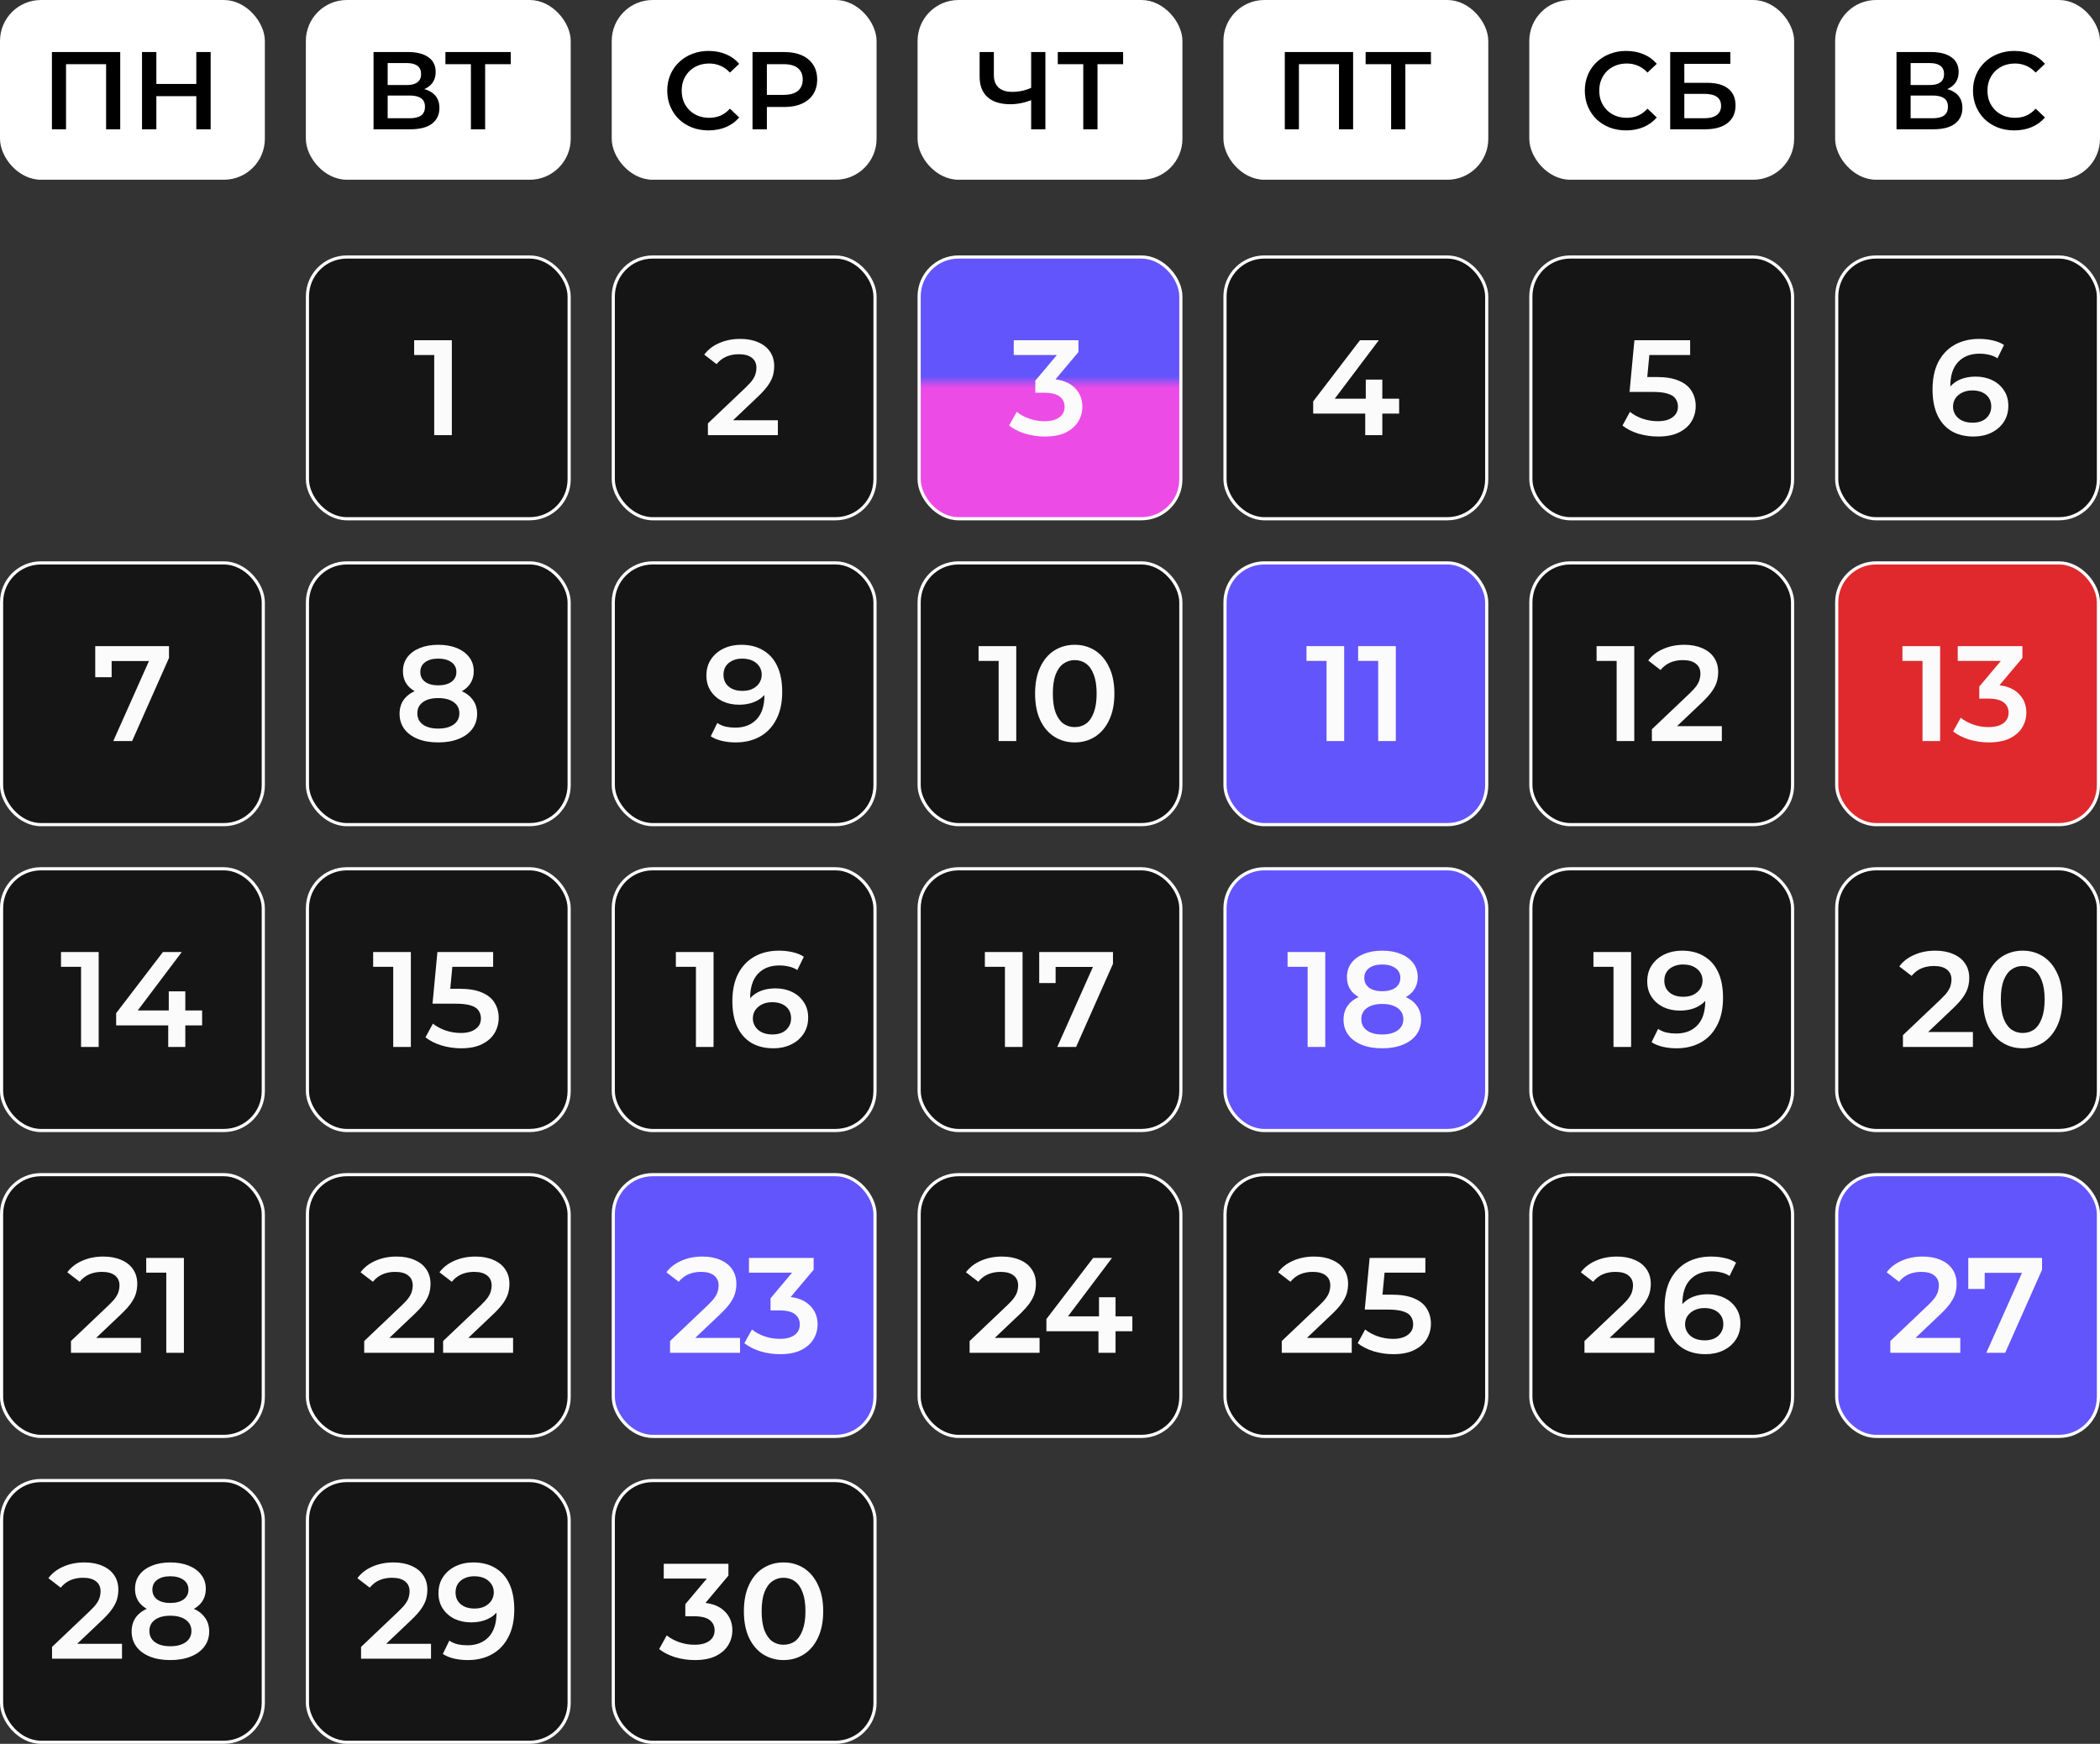 <?xml version="1.0" encoding="UTF-8"?> <svg xmlns="http://www.w3.org/2000/svg" width="666" height="553" viewBox="0 0 666 553" fill="none"><rect x="0" y="0" width="666" height="553" fill="#333333" stroke="none"/><rect x="0.5" y="0.5" width="83" height="56" rx="12.5" fill="white" stroke="white"></rect><path d="M16.465 41V16.5H38.13V41H33.65V19.23L34.7 20.35H19.895L20.945 19.23V41H16.465ZM62.258 16.5H66.808V41H62.258V16.5ZM49.588 41H45.038V16.5H49.588V41ZM62.608 30.5H49.203V26.615H62.608V30.5Z" fill="black"></path><rect x="97.5" y="0.5" width="83" height="56" rx="12.5" fill="white" stroke="white"></rect><path d="M118.465 41V16.5H129.42C132.173 16.5 134.32 17.048 135.86 18.145C137.4 19.218 138.17 20.77 138.17 22.8C138.17 24.807 137.435 26.358 135.965 27.455C134.495 28.528 132.558 29.065 130.155 29.065L130.785 27.805C133.515 27.805 135.627 28.353 137.12 29.45C138.613 30.547 139.36 32.133 139.36 34.21C139.36 36.333 138.578 38.002 137.015 39.215C135.452 40.405 133.142 41 130.085 41H118.465ZM122.945 37.5H129.945C131.532 37.5 132.733 37.208 133.55 36.625C134.367 36.018 134.775 35.097 134.775 33.86C134.775 32.623 134.367 31.725 133.55 31.165C132.733 30.582 131.532 30.29 129.945 30.29H122.945V37.5ZM122.945 26.965H129.035C130.505 26.965 131.625 26.673 132.395 26.09C133.165 25.483 133.55 24.62 133.55 23.5C133.55 22.333 133.165 21.458 132.395 20.875C131.625 20.292 130.505 20 129.035 20H122.945V26.965ZM149.346 41V19.23L150.431 20.35H141.261V16.5H161.981V20.35H152.811L153.861 19.23V41H149.346Z" fill="black"></path><rect x="194.5" y="0.5" width="83" height="56" rx="12.5" fill="white" stroke="white"></rect><path d="M224.7 41.35C222.833 41.35 221.095 41.047 219.485 40.44C217.898 39.81 216.51 38.935 215.32 37.815C214.153 36.672 213.243 35.33 212.59 33.79C211.937 32.25 211.61 30.57 211.61 28.75C211.61 26.93 211.937 25.25 212.59 23.71C213.243 22.17 214.165 20.84 215.355 19.72C216.545 18.577 217.933 17.702 219.52 17.095C221.107 16.465 222.845 16.15 224.735 16.15C226.742 16.15 228.573 16.5 230.23 17.2C231.887 17.877 233.287 18.892 234.43 20.245L231.49 23.01C230.603 22.053 229.612 21.342 228.515 20.875C227.418 20.385 226.228 20.14 224.945 20.14C223.662 20.14 222.483 20.35 221.41 20.77C220.36 21.19 219.438 21.785 218.645 22.555C217.875 23.325 217.268 24.235 216.825 25.285C216.405 26.335 216.195 27.49 216.195 28.75C216.195 30.01 216.405 31.165 216.825 32.215C217.268 33.265 217.875 34.175 218.645 34.945C219.438 35.715 220.36 36.31 221.41 36.73C222.483 37.15 223.662 37.36 224.945 37.36C226.228 37.36 227.418 37.127 228.515 36.66C229.612 36.17 230.603 35.435 231.49 34.455L234.43 37.255C233.287 38.585 231.887 39.6 230.23 40.3C228.573 41 226.73 41.35 224.7 41.35ZM238.655 41V16.5H248.735C250.905 16.5 252.76 16.85 254.3 17.55C255.863 18.25 257.065 19.253 257.905 20.56C258.745 21.867 259.165 23.418 259.165 25.215C259.165 27.012 258.745 28.563 257.905 29.87C257.065 31.177 255.863 32.18 254.3 32.88C252.76 33.58 250.905 33.93 248.735 33.93H241.175L243.205 31.795V41H238.655ZM243.205 32.285L241.175 30.08H248.525C250.531 30.08 252.036 29.66 253.04 28.82C254.066 27.957 254.58 26.755 254.58 25.215C254.58 23.652 254.066 22.45 253.04 21.61C252.036 20.77 250.531 20.35 248.525 20.35H241.175L243.205 18.11V32.285Z" fill="black"></path><rect x="291.5" y="0.5" width="83" height="56" rx="12.5" fill="white" stroke="white"></rect><path d="M327.725 31.48C326.442 32.017 325.193 32.413 323.98 32.67C322.767 32.927 321.588 33.055 320.445 33.055C317.318 33.055 314.903 32.308 313.2 30.815C311.52 29.298 310.68 27.128 310.68 24.305V16.5H315.195V23.815C315.195 25.542 315.697 26.86 316.7 27.77C317.703 28.68 319.138 29.135 321.005 29.135C322.125 29.135 323.245 29.007 324.365 28.75C325.508 28.493 326.605 28.097 327.655 27.56L327.725 31.48ZM327.025 41V16.5H331.54V41H327.025ZM343.552 41V19.23L344.637 20.35H335.467V16.5H356.187V20.35H347.017L348.067 19.23V41H343.552Z" fill="black"></path><rect x="388.5" y="0.5" width="83" height="56" rx="12.5" fill="white" stroke="white"></rect><path d="M407.465 41V16.5H429.13V41H424.65V19.23L425.7 20.35H410.895L411.945 19.23V41H407.465ZM441.183 41V19.23L442.268 20.35H433.098V16.5H453.818V20.35H444.648L445.698 19.23V41H441.183Z" fill="black"></path><rect x="485.5" y="0.5" width="83" height="56" rx="12.5" fill="white" stroke="white"></rect><path d="M515.7 41.35C513.833 41.35 512.095 41.047 510.485 40.44C508.898 39.81 507.51 38.935 506.32 37.815C505.153 36.672 504.243 35.33 503.59 33.79C502.937 32.25 502.61 30.57 502.61 28.75C502.61 26.93 502.937 25.25 503.59 23.71C504.243 22.17 505.165 20.84 506.355 19.72C507.545 18.577 508.933 17.702 510.52 17.095C512.107 16.465 513.845 16.15 515.735 16.15C517.742 16.15 519.573 16.5 521.23 17.2C522.887 17.877 524.287 18.892 525.43 20.245L522.49 23.01C521.603 22.053 520.612 21.342 519.515 20.875C518.418 20.385 517.228 20.14 515.945 20.14C514.662 20.14 513.483 20.35 512.41 20.77C511.36 21.19 510.438 21.785 509.645 22.555C508.875 23.325 508.268 24.235 507.825 25.285C507.405 26.335 507.195 27.49 507.195 28.75C507.195 30.01 507.405 31.165 507.825 32.215C508.268 33.265 508.875 34.175 509.645 34.945C510.438 35.715 511.36 36.31 512.41 36.73C513.483 37.15 514.662 37.36 515.945 37.36C517.228 37.36 518.418 37.127 519.515 36.66C520.612 36.17 521.603 35.435 522.49 34.455L525.43 37.255C524.287 38.585 522.887 39.6 521.23 40.3C519.573 41 517.73 41.35 515.7 41.35ZM529.69 41V16.5H548.765V20.245H534.17V26.265H541.415C544.355 26.265 546.583 26.883 548.1 28.12C549.64 29.333 550.41 31.107 550.41 33.44C550.41 35.843 549.558 37.71 547.855 39.04C546.175 40.347 543.795 41 540.715 41H529.69ZM534.17 37.5H540.47C542.22 37.5 543.55 37.162 544.46 36.485C545.37 35.808 545.825 34.828 545.825 33.545C545.825 31.025 544.04 29.765 540.47 29.765H534.17V37.5Z" fill="black"></path><rect x="582.5" y="0.5" width="83" height="56" rx="12.5" fill="white" stroke="white"></rect><path d="M601.465 41V16.5H612.42C615.173 16.5 617.32 17.048 618.86 18.145C620.4 19.218 621.17 20.77 621.17 22.8C621.17 24.807 620.435 26.358 618.965 27.455C617.495 28.528 615.558 29.065 613.155 29.065L613.785 27.805C616.515 27.805 618.627 28.353 620.12 29.45C621.613 30.547 622.36 32.133 622.36 34.21C622.36 36.333 621.578 38.002 620.015 39.215C618.452 40.405 616.142 41 613.085 41H601.465ZM605.945 37.5H612.945C614.532 37.5 615.733 37.208 616.55 36.625C617.367 36.018 617.775 35.097 617.775 33.86C617.775 32.623 617.367 31.725 616.55 31.165C615.733 30.582 614.532 30.29 612.945 30.29H605.945V37.5ZM605.945 26.965H612.035C613.505 26.965 614.625 26.673 615.395 26.09C616.165 25.483 616.55 24.62 616.55 23.5C616.55 22.333 616.165 21.458 615.395 20.875C614.625 20.292 613.505 20 612.035 20H605.945V26.965ZM638.813 41.35C636.947 41.35 635.208 41.047 633.598 40.44C632.012 39.81 630.623 38.935 629.433 37.815C628.267 36.672 627.357 35.33 626.703 33.79C626.05 32.25 625.723 30.57 625.723 28.75C625.723 26.93 626.05 25.25 626.703 23.71C627.357 22.17 628.278 20.84 629.468 19.72C630.658 18.577 632.047 17.702 633.633 17.095C635.22 16.465 636.958 16.15 638.848 16.15C640.855 16.15 642.687 16.5 644.343 17.2C646 17.877 647.4 18.892 648.543 20.245L645.603 23.01C644.717 22.053 643.725 21.342 642.628 20.875C641.532 20.385 640.342 20.14 639.058 20.14C637.775 20.14 636.597 20.35 635.523 20.77C634.473 21.19 633.552 21.785 632.758 22.555C631.988 23.325 631.382 24.235 630.938 25.285C630.518 26.335 630.308 27.49 630.308 28.75C630.308 30.01 630.518 31.165 630.938 32.215C631.382 33.265 631.988 34.175 632.758 34.945C633.552 35.715 634.473 36.31 635.523 36.73C636.597 37.15 637.775 37.36 639.058 37.36C640.342 37.36 641.532 37.127 642.628 36.66C643.725 36.17 644.717 35.435 645.603 34.455L648.543 37.255C647.4 38.585 646 39.6 644.343 40.3C642.687 41 640.843 41.35 638.813 41.35Z" fill="black"></path><rect x="194.5" y="81.5" width="83" height="83" rx="12.5" fill="#151515" stroke="white"></rect><path d="M224.505 138V134.259L236.459 122.907C237.462 121.961 238.208 121.13 238.695 120.413C239.182 119.696 239.498 119.037 239.641 118.435C239.813 117.804 239.899 117.217 239.899 116.672C239.899 115.296 239.426 114.235 238.48 113.49C237.534 112.716 236.144 112.329 234.309 112.329C232.847 112.329 231.514 112.587 230.31 113.103C229.135 113.619 228.117 114.407 227.257 115.468L223.344 112.458C224.519 110.881 226.096 109.663 228.074 108.803C230.081 107.914 232.317 107.47 234.782 107.47C236.961 107.47 238.853 107.828 240.458 108.545C242.092 109.233 243.339 110.222 244.199 111.512C245.088 112.802 245.532 114.336 245.532 116.113C245.532 117.088 245.403 118.062 245.145 119.037C244.887 119.983 244.4 120.986 243.683 122.047C242.966 123.108 241.92 124.297 240.544 125.616L230.267 135.377L229.106 133.27H246.693V138H224.505Z" fill="#FCFBFC"></path><rect x="97.5" y="81.5" width="83" height="83" rx="12.5" fill="#151515" stroke="white"></rect><path d="M137.708 138V110.05L140.159 112.587H131.344V107.9H143.298V138H137.708Z" fill="#FCFBFC"></path><rect x="291.5" y="81.5" width="83" height="83" rx="12.5" fill="url(#paint0_linear_99_111)" stroke="white"></rect><path d="M331.352 138.43C329.231 138.43 327.152 138.129 325.117 137.527C323.11 136.896 321.419 136.036 320.043 134.947L322.451 130.604C323.54 131.493 324.859 132.209 326.407 132.754C327.955 133.299 329.575 133.571 331.266 133.571C333.273 133.571 334.835 133.17 335.953 132.367C337.071 131.536 337.63 130.418 337.63 129.013C337.63 127.637 337.114 126.548 336.082 125.745C335.05 124.942 333.387 124.541 331.094 124.541H328.342V120.714L336.942 110.48L337.673 112.587H321.505V107.9H342.016V111.641L333.416 121.875L330.492 120.155H332.169C335.867 120.155 338.633 120.986 340.468 122.649C342.331 124.283 343.263 126.39 343.263 128.97C343.263 130.661 342.833 132.224 341.973 133.657C341.113 135.09 339.794 136.251 338.017 137.14C336.268 138 334.047 138.43 331.352 138.43Z" fill="#FCFBFC"></path><rect x="388.5" y="81.5" width="83" height="83" rx="12.5" fill="#151515" stroke="white"></rect><path d="M416.462 131.163V127.293L431.297 107.9H437.274L422.654 127.293L419.859 126.433H443.724V131.163H416.462ZM432.974 138V131.163L433.146 126.433V120.37H438.392V138H432.974Z" fill="#FCFBFC"></path><rect x="485.5" y="81.5" width="83" height="83" rx="12.5" fill="#151515" stroke="white"></rect><path d="M525.868 138.43C523.747 138.43 521.668 138.129 519.633 137.527C517.626 136.896 515.935 136.036 514.559 134.947L516.924 130.604C518.013 131.493 519.332 132.209 520.88 132.754C522.457 133.299 524.091 133.571 525.782 133.571C527.76 133.571 529.308 133.155 530.426 132.324C531.573 131.493 532.146 130.375 532.146 128.97C532.146 128.024 531.902 127.193 531.415 126.476C530.956 125.759 530.125 125.215 528.921 124.842C527.746 124.469 526.126 124.283 524.062 124.283H516.795L518.343 107.9H536.016V112.587H520.407L523.331 109.921L522.17 122.176L519.246 119.553H525.309C528.29 119.553 530.684 119.954 532.49 120.757C534.325 121.531 535.658 122.62 536.489 124.025C537.349 125.401 537.779 126.978 537.779 128.755C537.779 130.504 537.349 132.109 536.489 133.571C535.629 135.033 534.31 136.208 532.533 137.097C530.784 137.986 528.563 138.43 525.868 138.43Z" fill="#FCFBFC"></path><rect x="582.5" y="81.5" width="83" height="83" rx="12.5" fill="#151515" stroke="white"></rect><path d="M625.921 138.43C623.198 138.43 620.861 137.857 618.912 136.71C616.963 135.535 615.472 133.843 614.44 131.636C613.408 129.429 612.892 126.705 612.892 123.466C612.892 120.026 613.508 117.116 614.741 114.737C616.002 112.358 617.737 110.552 619.944 109.319C622.18 108.086 624.746 107.47 627.641 107.47C629.16 107.47 630.608 107.628 631.984 107.943C633.389 108.258 634.578 108.746 635.553 109.405L633.489 113.619C632.658 113.074 631.755 112.702 630.78 112.501C629.834 112.272 628.831 112.157 627.77 112.157C624.932 112.157 622.682 113.031 621.019 114.78C619.356 116.529 618.525 119.109 618.525 122.52C618.525 123.065 618.539 123.71 618.568 124.455C618.597 125.172 618.697 125.903 618.869 126.648L617.149 124.756C617.665 123.581 618.367 122.606 619.256 121.832C620.173 121.029 621.248 120.427 622.481 120.026C623.742 119.625 625.104 119.424 626.566 119.424C628.544 119.424 630.307 119.811 631.855 120.585C633.403 121.33 634.636 122.405 635.553 123.81C636.47 125.186 636.929 126.806 636.929 128.669C636.929 130.647 636.442 132.367 635.467 133.829C634.492 135.291 633.174 136.423 631.511 137.226C629.848 138.029 627.985 138.43 625.921 138.43ZM625.62 134.044C626.767 134.044 627.784 133.843 628.673 133.442C629.562 133.012 630.25 132.41 630.737 131.636C631.253 130.862 631.511 129.959 631.511 128.927C631.511 127.35 630.966 126.103 629.877 125.186C628.788 124.269 627.326 123.81 625.491 123.81C624.287 123.81 623.226 124.039 622.309 124.498C621.42 124.928 620.704 125.53 620.159 126.304C619.643 127.078 619.385 127.967 619.385 128.97C619.385 129.887 619.629 130.733 620.116 131.507C620.603 132.281 621.306 132.897 622.223 133.356C623.169 133.815 624.301 134.044 625.62 134.044Z" fill="#FCFBFC"></path><rect x="0.5" y="178.5" width="83" height="83" rx="12.5" fill="#151515" stroke="white"></rect><path d="M35.923 235L48.35 207.136L49.812 209.63H32.741L35.407 206.921V214.747H30.204V204.9H53.596V208.641L41.9 235H35.923Z" fill="#FCFBFC"></path><rect x="97.5" y="178.5" width="83" height="83" rx="12.5" fill="#151515" stroke="white"></rect><path d="M138.975 235.43C136.481 235.43 134.317 235.057 132.482 234.312C130.647 233.567 129.228 232.52 128.225 231.173C127.222 229.797 126.72 228.192 126.72 226.357C126.72 224.522 127.207 222.974 128.182 221.713C129.157 220.452 130.561 219.491 132.396 218.832C134.231 218.173 136.424 217.843 138.975 217.843C141.526 217.843 143.719 218.173 145.554 218.832C147.417 219.491 148.836 220.466 149.811 221.756C150.814 223.017 151.316 224.551 151.316 226.357C151.316 228.192 150.8 229.797 149.768 231.173C148.765 232.52 147.331 233.567 145.468 234.312C143.633 235.057 141.469 235.43 138.975 235.43ZM138.975 231.044C141.039 231.044 142.673 230.614 143.877 229.754C145.081 228.894 145.683 227.704 145.683 226.185C145.683 224.694 145.081 223.519 143.877 222.659C142.673 221.799 141.039 221.369 138.975 221.369C136.911 221.369 135.291 221.799 134.116 222.659C132.941 223.519 132.353 224.694 132.353 226.185C132.353 227.704 132.941 228.894 134.116 229.754C135.291 230.614 136.911 231.044 138.975 231.044ZM138.975 220.767C136.653 220.767 134.661 220.466 132.998 219.864C131.335 219.233 130.045 218.33 129.128 217.155C128.239 215.951 127.795 214.518 127.795 212.855C127.795 211.135 128.254 209.659 129.171 208.426C130.117 207.165 131.436 206.19 133.127 205.502C134.818 204.814 136.768 204.47 138.975 204.47C141.211 204.47 143.175 204.814 144.866 205.502C146.557 206.19 147.876 207.165 148.822 208.426C149.768 209.659 150.241 211.135 150.241 212.855C150.241 214.518 149.782 215.951 148.865 217.155C147.976 218.33 146.686 219.233 144.995 219.864C143.304 220.466 141.297 220.767 138.975 220.767ZM138.975 217.327C140.752 217.327 142.157 216.954 143.189 216.209C144.221 215.435 144.737 214.403 144.737 213.113C144.737 211.766 144.207 210.719 143.146 209.974C142.085 209.229 140.695 208.856 138.975 208.856C137.255 208.856 135.879 209.229 134.847 209.974C133.815 210.719 133.299 211.766 133.299 213.113C133.299 214.403 133.801 215.435 134.804 216.209C135.836 216.954 137.226 217.327 138.975 217.327Z" fill="#FCFBFC"></path><rect x="194.5" y="178.5" width="83" height="83" rx="12.5" fill="#151515" stroke="white"></rect><path d="M235.04 204.47C237.792 204.47 240.128 205.058 242.049 206.233C243.998 207.38 245.489 209.057 246.521 211.264C247.553 213.471 248.069 216.195 248.069 219.434C248.069 222.874 247.438 225.784 246.177 228.163C244.944 230.542 243.224 232.348 241.017 233.581C238.81 234.814 236.244 235.43 233.32 235.43C231.801 235.43 230.353 235.272 228.977 234.957C227.601 234.642 226.411 234.154 225.408 233.495L227.472 229.281C228.303 229.826 229.206 230.213 230.181 230.442C231.156 230.643 232.159 230.743 233.191 230.743C236.029 230.743 238.279 229.869 239.942 228.12C241.605 226.371 242.436 223.791 242.436 220.38C242.436 219.835 242.422 219.205 242.393 218.488C242.364 217.743 242.264 216.997 242.092 216.252L243.812 218.144C243.325 219.319 242.622 220.308 241.705 221.111C240.788 221.885 239.713 222.473 238.48 222.874C237.247 223.275 235.886 223.476 234.395 223.476C232.446 223.476 230.683 223.103 229.106 222.358C227.558 221.584 226.325 220.509 225.408 219.133C224.491 217.728 224.032 216.094 224.032 214.231C224.032 212.224 224.519 210.504 225.494 209.071C226.469 207.609 227.787 206.477 229.45 205.674C231.141 204.871 233.005 204.47 235.04 204.47ZM235.341 208.856C234.194 208.856 233.177 209.071 232.288 209.501C231.399 209.902 230.697 210.49 230.181 211.264C229.694 212.009 229.45 212.912 229.45 213.973C229.45 215.55 229.995 216.797 231.084 217.714C232.173 218.631 233.635 219.09 235.47 219.09C236.674 219.09 237.735 218.875 238.652 218.445C239.569 217.986 240.286 217.37 240.802 216.596C241.318 215.793 241.576 214.905 241.576 213.93C241.576 212.984 241.332 212.138 240.845 211.393C240.358 210.619 239.655 210.003 238.738 209.544C237.821 209.085 236.688 208.856 235.341 208.856Z" fill="#FCFBFC"></path><rect x="291.5" y="178.5" width="83" height="83" rx="12.5" fill="#151515" stroke="white"></rect><path d="M316.708 235V207.05L319.159 209.587H310.344V204.9H322.298V235H316.708ZM340.825 235.43C338.446 235.43 336.296 234.828 334.375 233.624C332.483 232.42 330.992 230.671 329.903 228.378C328.814 226.056 328.269 223.247 328.269 219.95C328.269 216.653 328.814 213.858 329.903 211.565C330.992 209.243 332.483 207.48 334.375 206.276C336.296 205.072 338.446 204.47 340.825 204.47C343.233 204.47 345.383 205.072 347.275 206.276C349.167 207.48 350.658 209.243 351.747 211.565C352.865 213.858 353.424 216.653 353.424 219.95C353.424 223.247 352.865 226.056 351.747 228.378C350.658 230.671 349.167 232.42 347.275 233.624C345.383 234.828 343.233 235.43 340.825 235.43ZM340.825 230.571C342.23 230.571 343.448 230.198 344.48 229.453C345.512 228.679 346.315 227.504 346.888 225.927C347.49 224.35 347.791 222.358 347.791 219.95C347.791 217.513 347.49 215.521 346.888 213.973C346.315 212.396 345.512 211.235 344.48 210.49C343.448 209.716 342.23 209.329 340.825 209.329C339.478 209.329 338.274 209.716 337.213 210.49C336.181 211.235 335.364 212.396 334.762 213.973C334.189 215.521 333.902 217.513 333.902 219.95C333.902 222.358 334.189 224.35 334.762 225.927C335.364 227.504 336.181 228.679 337.213 229.453C338.274 230.198 339.478 230.571 340.825 230.571Z" fill="#FCFBFC"></path><rect x="388.5" y="178.5" width="83" height="83" rx="12.5" fill="#6355FC" stroke="white"></rect><path d="M420.708 235V207.05L423.159 209.587H414.344V204.9H426.298V235H420.708ZM437.085 235V207.05L439.536 209.587H430.721V204.9H442.675V235H437.085Z" fill="#FCFBFC"></path><rect x="485.5" y="178.5" width="83" height="83" rx="12.5" fill="#151515" stroke="white"></rect><path d="M512.708 235V207.05L515.159 209.587H506.344V204.9H518.298V235H512.708ZM523.882 235V231.259L535.836 219.907C536.839 218.961 537.585 218.13 538.072 217.413C538.559 216.696 538.875 216.037 539.018 215.435C539.19 214.804 539.276 214.217 539.276 213.672C539.276 212.296 538.803 211.235 537.857 210.49C536.911 209.716 535.521 209.329 533.686 209.329C532.224 209.329 530.891 209.587 529.687 210.103C528.512 210.619 527.494 211.407 526.634 212.468L522.721 209.458C523.896 207.881 525.473 206.663 527.451 205.803C529.458 204.914 531.694 204.47 534.159 204.47C536.338 204.47 538.23 204.828 539.835 205.545C541.469 206.233 542.716 207.222 543.576 208.512C544.465 209.802 544.909 211.336 544.909 213.113C544.909 214.088 544.78 215.062 544.522 216.037C544.264 216.983 543.777 217.986 543.06 219.047C542.343 220.108 541.297 221.297 539.921 222.616L529.644 232.377L528.483 230.27H546.07V235H523.882Z" fill="#FCFBFC"></path><rect x="582.5" y="178.5" width="83" height="83" rx="12.5" fill="#DF292D" stroke="white"></rect><path d="M609.708 235V207.05L612.159 209.587H603.344V204.9H615.298V235H609.708ZM630.729 235.43C628.608 235.43 626.529 235.129 624.494 234.527C622.487 233.896 620.796 233.036 619.42 231.947L621.828 227.604C622.917 228.493 624.236 229.209 625.784 229.754C627.332 230.299 628.952 230.571 630.643 230.571C632.65 230.571 634.212 230.17 635.33 229.367C636.448 228.536 637.007 227.418 637.007 226.013C637.007 224.637 636.491 223.548 635.459 222.745C634.427 221.942 632.764 221.541 630.471 221.541H627.719V217.714L636.319 207.48L637.05 209.587H620.882V204.9H641.393V208.641L632.793 218.875L629.869 217.155H631.546C635.244 217.155 638.01 217.986 639.845 219.649C641.708 221.283 642.64 223.39 642.64 225.97C642.64 227.661 642.21 229.224 641.35 230.657C640.49 232.09 639.171 233.251 637.394 234.14C635.645 235 633.424 235.43 630.729 235.43Z" fill="#FCFBFC"></path><rect x="0.5" y="275.5" width="83" height="83" rx="12.5" fill="#151515" stroke="white"></rect><path d="M25.708 332V304.05L28.159 306.587H19.344V301.9H31.298V332H25.708ZM36.839 325.163V321.293L51.674 301.9H57.651L43.031 321.293L40.236 320.433H64.101V325.163H36.839ZM53.351 332V325.163L53.523 320.433V314.37H58.769V332H53.351Z" fill="#FCFBFC"></path><rect x="97.5" y="275.5" width="83" height="83" rx="12.5" fill="#151515" stroke="white"></rect><path d="M124.708 332V304.05L127.159 306.587H118.344V301.9H130.298V332H124.708ZM146.245 332.43C144.124 332.43 142.045 332.129 140.01 331.527C138.003 330.896 136.312 330.036 134.936 328.947L137.301 324.604C138.39 325.493 139.709 326.209 141.257 326.754C142.834 327.299 144.468 327.571 146.159 327.571C148.137 327.571 149.685 327.155 150.803 326.324C151.95 325.493 152.523 324.375 152.523 322.97C152.523 322.024 152.279 321.193 151.792 320.476C151.333 319.759 150.502 319.215 149.298 318.842C148.123 318.469 146.503 318.283 144.439 318.283H137.172L138.72 301.9H156.393V306.587H140.784L143.708 303.921L142.547 316.176L139.623 313.553H145.686C148.667 313.553 151.061 313.954 152.867 314.757C154.702 315.531 156.035 316.62 156.866 318.025C157.726 319.401 158.156 320.978 158.156 322.755C158.156 324.504 157.726 326.109 156.866 327.571C156.006 329.033 154.687 330.208 152.91 331.097C151.161 331.986 148.94 332.43 146.245 332.43Z" fill="#FCFBFC"></path><rect x="194.5" y="275.5" width="83" height="83" rx="12.5" fill="#151515" stroke="white"></rect><path d="M220.708 332V304.05L223.159 306.587H214.344V301.9H226.298V332H220.708ZM245.298 332.43C242.575 332.43 240.238 331.857 238.289 330.71C236.34 329.535 234.849 327.843 233.817 325.636C232.785 323.429 232.269 320.705 232.269 317.466C232.269 314.026 232.885 311.116 234.118 308.737C235.379 306.358 237.114 304.552 239.321 303.319C241.557 302.086 244.123 301.47 247.018 301.47C248.537 301.47 249.985 301.628 251.361 301.943C252.766 302.258 253.955 302.746 254.93 303.405L252.866 307.619C252.035 307.074 251.132 306.702 250.157 306.501C249.211 306.272 248.208 306.157 247.147 306.157C244.309 306.157 242.059 307.031 240.396 308.78C238.733 310.529 237.902 313.109 237.902 316.52C237.902 317.065 237.916 317.71 237.945 318.455C237.974 319.172 238.074 319.903 238.246 320.648L236.526 318.756C237.042 317.581 237.744 316.606 238.633 315.832C239.55 315.029 240.625 314.427 241.858 314.026C243.119 313.625 244.481 313.424 245.943 313.424C247.921 313.424 249.684 313.811 251.232 314.585C252.78 315.33 254.013 316.405 254.93 317.81C255.847 319.186 256.306 320.806 256.306 322.669C256.306 324.647 255.819 326.367 254.844 327.829C253.869 329.291 252.551 330.423 250.888 331.226C249.225 332.029 247.362 332.43 245.298 332.43ZM244.997 328.044C246.144 328.044 247.161 327.843 248.05 327.442C248.939 327.012 249.627 326.41 250.114 325.636C250.63 324.862 250.888 323.959 250.888 322.927C250.888 321.35 250.343 320.103 249.254 319.186C248.165 318.269 246.703 317.81 244.868 317.81C243.664 317.81 242.603 318.039 241.686 318.498C240.797 318.928 240.081 319.53 239.536 320.304C239.02 321.078 238.762 321.967 238.762 322.97C238.762 323.887 239.006 324.733 239.493 325.507C239.98 326.281 240.683 326.897 241.6 327.356C242.546 327.815 243.678 328.044 244.997 328.044Z" fill="#FCFBFC"></path><rect x="291.5" y="275.5" width="83" height="83" rx="12.5" fill="#151515" stroke="white"></rect><path d="M318.708 332V304.05L321.159 306.587H312.344V301.9H324.298V332H318.708ZM335.3 332L347.727 304.136L349.189 306.63H332.118L334.784 303.921V311.747H329.581V301.9H352.973V305.641L341.277 332H335.3Z" fill="#FCFBFC"></path><rect x="388.5" y="275.5" width="83" height="83" rx="12.5" fill="#6355FC" stroke="white"></rect><path d="M414.708 332V304.05L417.159 306.587H408.344V301.9H420.298V332H414.708ZM438.352 332.43C435.858 332.43 433.694 332.057 431.859 331.312C430.024 330.567 428.605 329.52 427.602 328.173C426.599 326.797 426.097 325.192 426.097 323.357C426.097 321.522 426.584 319.974 427.559 318.713C428.534 317.452 429.938 316.491 431.773 315.832C433.608 315.173 435.801 314.843 438.352 314.843C440.903 314.843 443.096 315.173 444.931 315.832C446.794 316.491 448.213 317.466 449.188 318.756C450.191 320.017 450.693 321.551 450.693 323.357C450.693 325.192 450.177 326.797 449.145 328.173C448.142 329.52 446.708 330.567 444.845 331.312C443.01 332.057 440.846 332.43 438.352 332.43ZM438.352 328.044C440.416 328.044 442.05 327.614 443.254 326.754C444.458 325.894 445.06 324.704 445.06 323.185C445.06 321.694 444.458 320.519 443.254 319.659C442.05 318.799 440.416 318.369 438.352 318.369C436.288 318.369 434.668 318.799 433.493 319.659C432.318 320.519 431.73 321.694 431.73 323.185C431.73 324.704 432.318 325.894 433.493 326.754C434.668 327.614 436.288 328.044 438.352 328.044ZM438.352 317.767C436.03 317.767 434.038 317.466 432.375 316.864C430.712 316.233 429.422 315.33 428.505 314.155C427.616 312.951 427.172 311.518 427.172 309.855C427.172 308.135 427.631 306.659 428.548 305.426C429.494 304.165 430.813 303.19 432.504 302.502C434.195 301.814 436.145 301.47 438.352 301.47C440.588 301.47 442.552 301.814 444.243 302.502C445.934 303.19 447.253 304.165 448.199 305.426C449.145 306.659 449.618 308.135 449.618 309.855C449.618 311.518 449.159 312.951 448.242 314.155C447.353 315.33 446.063 316.233 444.372 316.864C442.681 317.466 440.674 317.767 438.352 317.767ZM438.352 314.327C440.129 314.327 441.534 313.954 442.566 313.209C443.598 312.435 444.114 311.403 444.114 310.113C444.114 308.766 443.584 307.719 442.523 306.974C441.462 306.229 440.072 305.856 438.352 305.856C436.632 305.856 435.256 306.229 434.224 306.974C433.192 307.719 432.676 308.766 432.676 310.113C432.676 311.403 433.178 312.435 434.181 313.209C435.213 313.954 436.603 314.327 438.352 314.327Z" fill="#FCFBFC"></path><rect x="485.5" y="275.5" width="83" height="83" rx="12.5" fill="#151515" stroke="white"></rect><path d="M511.708 332V304.05L514.159 306.587H505.344V301.9H517.298V332H511.708ZM533.417 301.47C536.169 301.47 538.505 302.058 540.426 303.233C542.375 304.38 543.866 306.057 544.898 308.264C545.93 310.471 546.446 313.195 546.446 316.434C546.446 319.874 545.815 322.784 544.554 325.163C543.321 327.542 541.601 329.348 539.394 330.581C537.187 331.814 534.621 332.43 531.697 332.43C530.178 332.43 528.73 332.272 527.354 331.957C525.978 331.642 524.788 331.154 523.785 330.495L525.849 326.281C526.68 326.826 527.583 327.213 528.558 327.442C529.533 327.643 530.536 327.743 531.568 327.743C534.406 327.743 536.656 326.869 538.319 325.12C539.982 323.371 540.813 320.791 540.813 317.38C540.813 316.835 540.799 316.205 540.77 315.488C540.741 314.743 540.641 313.997 540.469 313.252L542.189 315.144C541.702 316.319 540.999 317.308 540.082 318.111C539.165 318.885 538.09 319.473 536.857 319.874C535.624 320.275 534.263 320.476 532.772 320.476C530.823 320.476 529.06 320.103 527.483 319.358C525.935 318.584 524.702 317.509 523.785 316.133C522.868 314.728 522.409 313.094 522.409 311.231C522.409 309.224 522.896 307.504 523.871 306.071C524.846 304.609 526.164 303.477 527.827 302.674C529.518 301.871 531.382 301.47 533.417 301.47ZM533.718 305.856C532.571 305.856 531.554 306.071 530.665 306.501C529.776 306.902 529.074 307.49 528.558 308.264C528.071 309.009 527.827 309.912 527.827 310.973C527.827 312.55 528.372 313.797 529.461 314.714C530.55 315.631 532.012 316.09 533.847 316.09C535.051 316.09 536.112 315.875 537.029 315.445C537.946 314.986 538.663 314.37 539.179 313.596C539.695 312.793 539.953 311.905 539.953 310.93C539.953 309.984 539.709 309.138 539.222 308.393C538.735 307.619 538.032 307.003 537.115 306.544C536.198 306.085 535.065 305.856 533.718 305.856Z" fill="#FCFBFC"></path><rect x="582.5" y="275.5" width="83" height="83" rx="12.5" fill="#151515" stroke="white"></rect><path d="M603.505 332V328.259L615.459 316.907C616.462 315.961 617.208 315.13 617.695 314.413C618.182 313.696 618.498 313.037 618.641 312.435C618.813 311.804 618.899 311.217 618.899 310.672C618.899 309.296 618.426 308.235 617.48 307.49C616.534 306.716 615.144 306.329 613.309 306.329C611.847 306.329 610.514 306.587 609.31 307.103C608.135 307.619 607.117 308.407 606.257 309.468L602.344 306.458C603.519 304.881 605.096 303.663 607.074 302.803C609.081 301.914 611.317 301.47 613.782 301.47C615.961 301.47 617.853 301.828 619.458 302.545C621.092 303.233 622.339 304.222 623.199 305.512C624.088 306.802 624.532 308.336 624.532 310.113C624.532 311.088 624.403 312.062 624.145 313.037C623.887 313.983 623.4 314.986 622.683 316.047C621.966 317.108 620.92 318.297 619.544 319.616L609.267 329.377L608.106 327.27H625.693V332H603.505ZM641.475 332.43C639.096 332.43 636.946 331.828 635.025 330.624C633.133 329.42 631.643 327.671 630.553 325.378C629.464 323.056 628.919 320.247 628.919 316.95C628.919 313.653 629.464 310.858 630.553 308.565C631.643 306.243 633.133 304.48 635.025 303.276C636.946 302.072 639.096 301.47 641.475 301.47C643.883 301.47 646.033 302.072 647.925 303.276C649.817 304.48 651.308 306.243 652.397 308.565C653.515 310.858 654.074 313.653 654.074 316.95C654.074 320.247 653.515 323.056 652.397 325.378C651.308 327.671 649.817 329.42 647.925 330.624C646.033 331.828 643.883 332.43 641.475 332.43ZM641.475 327.571C642.88 327.571 644.098 327.198 645.13 326.453C646.162 325.679 646.965 324.504 647.538 322.927C648.14 321.35 648.441 319.358 648.441 316.95C648.441 314.513 648.14 312.521 647.538 310.973C646.965 309.396 646.162 308.235 645.13 307.49C644.098 306.716 642.88 306.329 641.475 306.329C640.128 306.329 638.924 306.716 637.863 307.49C636.831 308.235 636.014 309.396 635.412 310.973C634.839 312.521 634.552 314.513 634.552 316.95C634.552 319.358 634.839 321.35 635.412 322.927C636.014 324.504 636.831 325.679 637.863 326.453C638.924 327.198 640.128 327.571 641.475 327.571Z" fill="#FCFBFC"></path><rect x="0.5" y="372.5" width="83" height="83" rx="12.5" fill="#151515" stroke="white"></rect><path d="M22.505 429V425.259L34.459 413.907C35.462 412.961 36.208 412.13 36.695 411.413C37.182 410.696 37.498 410.037 37.641 409.435C37.813 408.804 37.899 408.217 37.899 407.672C37.899 406.296 37.426 405.235 36.48 404.49C35.534 403.716 34.144 403.329 32.309 403.329C30.847 403.329 29.514 403.587 28.31 404.103C27.135 404.619 26.117 405.407 25.257 406.468L21.344 403.458C22.519 401.881 24.096 400.663 26.074 399.803C28.081 398.914 30.317 398.47 32.782 398.47C34.961 398.47 36.853 398.828 38.458 399.545C40.092 400.233 41.339 401.222 42.199 402.512C43.088 403.802 43.532 405.336 43.532 407.113C43.532 408.088 43.403 409.062 43.145 410.037C42.887 410.983 42.4 411.986 41.683 413.047C40.966 414.108 39.92 415.297 38.544 416.616L28.267 426.377L27.106 424.27H44.693V429H22.505ZM52.735 429V401.05L55.186 403.587H46.371V398.9H58.325V429H52.735Z" fill="#FCFBFC"></path><rect x="97.5" y="372.5" width="83" height="83" rx="12.5" fill="#151515" stroke="white"></rect><path d="M115.505 429V425.259L127.459 413.907C128.462 412.961 129.208 412.13 129.695 411.413C130.182 410.696 130.498 410.037 130.641 409.435C130.813 408.804 130.899 408.217 130.899 407.672C130.899 406.296 130.426 405.235 129.48 404.49C128.534 403.716 127.144 403.329 125.309 403.329C123.847 403.329 122.514 403.587 121.31 404.103C120.135 404.619 119.117 405.407 118.257 406.468L114.344 403.458C115.519 401.881 117.096 400.663 119.074 399.803C121.081 398.914 123.317 398.47 125.782 398.47C127.961 398.47 129.853 398.828 131.458 399.545C133.092 400.233 134.339 401.222 135.199 402.512C136.088 403.802 136.532 405.336 136.532 407.113C136.532 408.088 136.403 409.062 136.145 410.037C135.887 410.983 135.4 411.986 134.683 413.047C133.966 414.108 132.92 415.297 131.544 416.616L121.267 426.377L120.106 424.27H137.693V429H115.505ZM140.532 429V425.259L152.486 413.907C153.49 412.961 154.235 412.13 154.722 411.413C155.21 410.696 155.525 410.037 155.668 409.435C155.84 408.804 155.926 408.217 155.926 407.672C155.926 406.296 155.453 405.235 154.507 404.49C153.561 403.716 152.171 403.329 150.336 403.329C148.874 403.329 147.541 403.587 146.337 404.103C145.162 404.619 144.144 405.407 143.284 406.468L139.371 403.458C140.547 401.881 142.123 400.663 144.101 399.803C146.108 398.914 148.344 398.47 150.809 398.47C152.988 398.47 154.88 398.828 156.485 399.545C158.119 400.233 159.366 401.222 160.226 402.512C161.115 403.802 161.559 405.336 161.559 407.113C161.559 408.088 161.43 409.062 161.172 410.037C160.914 410.983 160.427 411.986 159.71 413.047C158.994 414.108 157.947 415.297 156.571 416.616L146.294 426.377L145.133 424.27H162.72V429H140.532Z" fill="#FCFBFC"></path><rect x="194.5" y="372.5" width="83" height="83" rx="12.5" fill="#6355FC" stroke="white"></rect><path d="M212.505 429V425.259L224.459 413.907C225.462 412.961 226.208 412.13 226.695 411.413C227.182 410.696 227.498 410.037 227.641 409.435C227.813 408.804 227.899 408.217 227.899 407.672C227.899 406.296 227.426 405.235 226.48 404.49C225.534 403.716 224.144 403.329 222.309 403.329C220.847 403.329 219.514 403.587 218.31 404.103C217.135 404.619 216.117 405.407 215.257 406.468L211.344 403.458C212.519 401.881 214.096 400.663 216.074 399.803C218.081 398.914 220.317 398.47 222.782 398.47C224.961 398.47 226.853 398.828 228.458 399.545C230.092 400.233 231.339 401.222 232.199 402.512C233.088 403.802 233.532 405.336 233.532 407.113C233.532 408.088 233.403 409.062 233.145 410.037C232.887 410.983 232.4 411.986 231.683 413.047C230.966 414.108 229.92 415.297 228.544 416.616L218.267 426.377L217.106 424.27H234.693V429H212.505ZM247.379 429.43C245.258 429.43 243.18 429.129 241.144 428.527C239.138 427.896 237.446 427.036 236.07 425.947L238.478 421.604C239.568 422.493 240.886 423.209 242.434 423.754C243.982 424.299 245.602 424.571 247.293 424.571C249.3 424.571 250.862 424.17 251.98 423.367C253.098 422.536 253.657 421.418 253.657 420.013C253.657 418.637 253.141 417.548 252.109 416.745C251.077 415.942 249.415 415.541 247.121 415.541H244.369V411.714L252.969 401.48L253.7 403.587H237.532V398.9H258.043V402.641L249.443 412.875L246.519 411.155H248.196C251.894 411.155 254.661 411.986 256.495 413.649C258.359 415.283 259.29 417.39 259.29 419.97C259.29 421.661 258.86 423.224 258 424.657C257.14 426.09 255.822 427.251 254.044 428.14C252.296 429 250.074 429.43 247.379 429.43Z" fill="#FCFBFC"></path><rect x="291.5" y="372.5" width="83" height="83" rx="12.5" fill="#151515" stroke="white"></rect><path d="M307.505 429V425.259L319.459 413.907C320.462 412.961 321.208 412.13 321.695 411.413C322.182 410.696 322.498 410.037 322.641 409.435C322.813 408.804 322.899 408.217 322.899 407.672C322.899 406.296 322.426 405.235 321.48 404.49C320.534 403.716 319.144 403.329 317.309 403.329C315.847 403.329 314.514 403.587 313.31 404.103C312.135 404.619 311.117 405.407 310.257 406.468L306.344 403.458C307.519 401.881 309.096 400.663 311.074 399.803C313.081 398.914 315.317 398.47 317.782 398.47C319.961 398.47 321.853 398.828 323.458 399.545C325.092 400.233 326.339 401.222 327.199 402.512C328.088 403.802 328.532 405.336 328.532 407.113C328.532 408.088 328.403 409.062 328.145 410.037C327.887 410.983 327.4 411.986 326.683 413.047C325.966 414.108 324.92 415.297 323.544 416.616L313.267 426.377L312.106 424.27H329.693V429H307.505ZM331.859 422.163V418.293L346.694 398.9H352.671L338.051 418.293L335.256 417.433H359.121V422.163H331.859ZM348.371 429V422.163L348.543 417.433V411.37H353.789V429H348.371Z" fill="#FCFBFC"></path><rect x="388.5" y="372.5" width="83" height="83" rx="12.5" fill="#151515" stroke="white"></rect><path d="M406.505 429V425.259L418.459 413.907C419.462 412.961 420.208 412.13 420.695 411.413C421.182 410.696 421.498 410.037 421.641 409.435C421.813 408.804 421.899 408.217 421.899 407.672C421.899 406.296 421.426 405.235 420.48 404.49C419.534 403.716 418.144 403.329 416.309 403.329C414.847 403.329 413.514 403.587 412.31 404.103C411.135 404.619 410.117 405.407 409.257 406.468L405.344 403.458C406.519 401.881 408.096 400.663 410.074 399.803C412.081 398.914 414.317 398.47 416.782 398.47C418.961 398.47 420.853 398.828 422.458 399.545C424.092 400.233 425.339 401.222 426.199 402.512C427.088 403.802 427.532 405.336 427.532 407.113C427.532 408.088 427.403 409.062 427.145 410.037C426.887 410.983 426.4 411.986 425.683 413.047C424.966 414.108 423.92 415.297 422.544 416.616L412.267 426.377L411.106 424.27H428.693V429H406.505ZM441.895 429.43C439.774 429.43 437.696 429.129 435.66 428.527C433.654 427.896 431.962 427.036 430.586 425.947L432.951 421.604C434.041 422.493 435.359 423.209 436.907 423.754C438.484 424.299 440.118 424.571 441.809 424.571C443.787 424.571 445.335 424.155 446.453 423.324C447.6 422.493 448.173 421.375 448.173 419.97C448.173 419.024 447.93 418.193 447.442 417.476C446.984 416.759 446.152 416.215 444.948 415.842C443.773 415.469 442.153 415.283 440.089 415.283H432.822L434.37 398.9H452.043V403.587H436.434L439.358 400.921L438.197 413.176L435.273 410.553H441.336C444.318 410.553 446.711 410.954 448.517 411.757C450.352 412.531 451.685 413.62 452.516 415.025C453.376 416.401 453.806 417.978 453.806 419.755C453.806 421.504 453.376 423.109 452.516 424.571C451.656 426.033 450.338 427.208 448.56 428.097C446.812 428.986 444.59 429.43 441.895 429.43Z" fill="#FCFBFC"></path><rect x="485.5" y="372.5" width="83" height="83" rx="12.5" fill="#151515" stroke="white"></rect><path d="M502.505 429V425.259L514.459 413.907C515.462 412.961 516.208 412.13 516.695 411.413C517.182 410.696 517.498 410.037 517.641 409.435C517.813 408.804 517.899 408.217 517.899 407.672C517.899 406.296 517.426 405.235 516.48 404.49C515.534 403.716 514.144 403.329 512.309 403.329C510.847 403.329 509.514 403.587 508.31 404.103C507.135 404.619 506.117 405.407 505.257 406.468L501.344 403.458C502.519 401.881 504.096 400.663 506.074 399.803C508.081 398.914 510.317 398.47 512.782 398.47C514.961 398.47 516.853 398.828 518.458 399.545C520.092 400.233 521.339 401.222 522.199 402.512C523.088 403.802 523.532 405.336 523.532 407.113C523.532 408.088 523.403 409.062 523.145 410.037C522.887 410.983 522.4 411.986 521.683 413.047C520.966 414.108 519.92 415.297 518.544 416.616L508.267 426.377L507.106 424.27H524.693V429H502.505ZM540.948 429.43C538.225 429.43 535.889 428.857 533.939 427.71C531.99 426.535 530.499 424.843 529.467 422.636C528.435 420.429 527.919 417.705 527.919 414.466C527.919 411.026 528.536 408.116 529.768 405.737C531.03 403.358 532.764 401.552 534.971 400.319C537.207 399.086 539.773 398.47 542.668 398.47C544.188 398.47 545.635 398.628 547.011 398.943C548.416 399.258 549.606 399.746 550.58 400.405L548.516 404.619C547.685 404.074 546.782 403.702 545.807 403.501C544.861 403.272 543.858 403.157 542.797 403.157C539.959 403.157 537.709 404.031 536.046 405.78C534.384 407.529 533.552 410.109 533.552 413.52C533.552 414.065 533.567 414.71 533.595 415.455C533.624 416.172 533.724 416.903 533.896 417.648L532.176 415.756C532.692 414.581 533.395 413.606 534.283 412.832C535.201 412.029 536.276 411.427 537.508 411.026C538.77 410.625 540.131 410.424 541.593 410.424C543.571 410.424 545.334 410.811 546.882 411.585C548.43 412.33 549.663 413.405 550.58 414.81C551.498 416.186 551.956 417.806 551.956 419.669C551.956 421.647 551.469 423.367 550.494 424.829C549.52 426.291 548.201 427.423 546.538 428.226C544.876 429.029 543.012 429.43 540.948 429.43ZM540.647 425.044C541.794 425.044 542.812 424.843 543.7 424.442C544.589 424.012 545.277 423.41 545.764 422.636C546.28 421.862 546.538 420.959 546.538 419.927C546.538 418.35 545.994 417.103 544.904 416.186C543.815 415.269 542.353 414.81 540.518 414.81C539.314 414.81 538.254 415.039 537.336 415.498C536.448 415.928 535.731 416.53 535.186 417.304C534.67 418.078 534.412 418.967 534.412 419.97C534.412 420.887 534.656 421.733 535.143 422.507C535.631 423.281 536.333 423.897 537.25 424.356C538.196 424.815 539.329 425.044 540.647 425.044Z" fill="#FCFBFC"></path><rect x="582.5" y="372.5" width="83" height="83" rx="12.5" fill="#6355FC" stroke="white"></rect><path d="M599.505 429V425.259L611.459 413.907C612.462 412.961 613.208 412.13 613.695 411.413C614.182 410.696 614.498 410.037 614.641 409.435C614.813 408.804 614.899 408.217 614.899 407.672C614.899 406.296 614.426 405.235 613.48 404.49C612.534 403.716 611.144 403.329 609.309 403.329C607.847 403.329 606.514 403.587 605.31 404.103C604.135 404.619 603.117 405.407 602.257 406.468L598.344 403.458C599.519 401.881 601.096 400.663 603.074 399.803C605.081 398.914 607.317 398.47 609.782 398.47C611.961 398.47 613.853 398.828 615.458 399.545C617.092 400.233 618.339 401.222 619.199 402.512C620.088 403.802 620.532 405.336 620.532 407.113C620.532 408.088 620.403 409.062 620.145 410.037C619.887 410.983 619.4 411.986 618.683 413.047C617.966 414.108 616.92 415.297 615.544 416.616L605.267 426.377L604.106 424.27H621.693V429H599.505ZM629.95 429L642.377 401.136L643.839 403.63H626.768L629.434 400.921V408.747H624.231V398.9H647.623V402.641L635.927 429H629.95Z" fill="#FCFBFC"></path><rect x="194.5" y="469.5" width="83" height="83" rx="12.5" fill="#151515" stroke="white"></rect><path d="M220.352 526.43C218.231 526.43 216.152 526.129 214.117 525.527C212.11 524.896 210.419 524.036 209.043 522.947L211.451 518.604C212.54 519.493 213.859 520.209 215.407 520.754C216.955 521.299 218.575 521.571 220.266 521.571C222.273 521.571 223.835 521.17 224.953 520.367C226.071 519.536 226.63 518.418 226.63 517.013C226.63 515.637 226.114 514.548 225.082 513.745C224.05 512.942 222.387 512.541 220.094 512.541H217.342V508.714L225.942 498.48L226.673 500.587H210.505V495.9H231.016V499.641L222.416 509.875L219.492 508.155H221.169C224.867 508.155 227.633 508.986 229.468 510.649C231.331 512.283 232.263 514.39 232.263 516.97C232.263 518.661 231.833 520.224 230.973 521.657C230.113 523.09 228.794 524.251 227.017 525.14C225.268 526 223.047 526.43 220.352 526.43ZM248.475 526.43C246.096 526.43 243.946 525.828 242.025 524.624C240.133 523.42 238.643 521.671 237.553 519.378C236.464 517.056 235.919 514.247 235.919 510.95C235.919 507.653 236.464 504.858 237.553 502.565C238.643 500.243 240.133 498.48 242.025 497.276C243.946 496.072 246.096 495.47 248.475 495.47C250.883 495.47 253.033 496.072 254.925 497.276C256.817 498.48 258.308 500.243 259.397 502.565C260.515 504.858 261.074 507.653 261.074 510.95C261.074 514.247 260.515 517.056 259.397 519.378C258.308 521.671 256.817 523.42 254.925 524.624C253.033 525.828 250.883 526.43 248.475 526.43ZM248.475 521.571C249.88 521.571 251.098 521.198 252.13 520.453C253.162 519.679 253.965 518.504 254.538 516.927C255.14 515.35 255.441 513.358 255.441 510.95C255.441 508.513 255.14 506.521 254.538 504.973C253.965 503.396 253.162 502.235 252.13 501.49C251.098 500.716 249.88 500.329 248.475 500.329C247.128 500.329 245.924 500.716 244.863 501.49C243.831 502.235 243.014 503.396 242.412 504.973C241.839 506.521 241.552 508.513 241.552 510.95C241.552 513.358 241.839 515.35 242.412 516.927C243.014 518.504 243.831 519.679 244.863 520.453C245.924 521.198 247.128 521.571 248.475 521.571Z" fill="#FCFBFC"></path><rect x="0.5" y="469.5" width="83" height="83" rx="12.5" fill="#151515" stroke="white"></rect><path d="M16.505 526V522.259L28.459 510.907C29.462 509.961 30.208 509.13 30.695 508.413C31.182 507.696 31.498 507.037 31.641 506.435C31.813 505.804 31.899 505.217 31.899 504.672C31.899 503.296 31.426 502.235 30.48 501.49C29.534 500.716 28.144 500.329 26.309 500.329C24.847 500.329 23.514 500.587 22.31 501.103C21.135 501.619 20.117 502.407 19.257 503.468L15.344 500.458C16.519 498.881 18.096 497.663 20.074 496.803C22.081 495.914 24.317 495.47 26.782 495.47C28.961 495.47 30.853 495.828 32.458 496.545C34.092 497.233 35.339 498.222 36.199 499.512C37.088 500.802 37.532 502.336 37.532 504.113C37.532 505.088 37.403 506.062 37.145 507.037C36.887 507.983 36.4 508.986 35.683 510.047C34.966 511.108 33.92 512.297 32.544 513.616L22.267 523.377L21.106 521.27H38.693V526H16.505ZM54.002 526.43C51.508 526.43 49.344 526.057 47.509 525.312C45.675 524.567 44.256 523.52 43.252 522.173C42.249 520.797 41.747 519.192 41.747 517.357C41.747 515.522 42.235 513.974 43.209 512.713C44.184 511.452 45.589 510.491 47.423 509.832C49.258 509.173 51.451 508.843 54.002 508.843C56.554 508.843 58.747 509.173 60.581 509.832C62.445 510.491 63.864 511.466 64.838 512.756C65.842 514.017 66.343 515.551 66.343 517.357C66.343 519.192 65.827 520.797 64.795 522.173C63.792 523.52 62.359 524.567 60.495 525.312C58.661 526.057 56.496 526.43 54.002 526.43ZM54.002 522.044C56.066 522.044 57.7 521.614 58.904 520.754C60.108 519.894 60.71 518.704 60.71 517.185C60.71 515.694 60.108 514.519 58.904 513.659C57.7 512.799 56.066 512.369 54.002 512.369C51.938 512.369 50.319 512.799 49.143 513.659C47.968 514.519 47.38 515.694 47.38 517.185C47.38 518.704 47.968 519.894 49.143 520.754C50.319 521.614 51.938 522.044 54.002 522.044ZM54.002 511.767C51.68 511.767 49.688 511.466 48.025 510.864C46.363 510.233 45.073 509.33 44.155 508.155C43.267 506.951 42.822 505.518 42.822 503.855C42.822 502.135 43.281 500.659 44.198 499.426C45.144 498.165 46.463 497.19 48.154 496.502C49.846 495.814 51.795 495.47 54.002 495.47C56.238 495.47 58.202 495.814 59.893 496.502C61.585 497.19 62.903 498.165 63.849 499.426C64.795 500.659 65.268 502.135 65.268 503.855C65.268 505.518 64.81 506.951 63.892 508.155C63.004 509.33 61.714 510.233 60.022 510.864C58.331 511.466 56.324 511.767 54.002 511.767ZM54.002 508.327C55.78 508.327 57.184 507.954 58.216 507.209C59.248 506.435 59.764 505.403 59.764 504.113C59.764 502.766 59.234 501.719 58.173 500.974C57.113 500.229 55.722 499.856 54.002 499.856C52.282 499.856 50.906 500.229 49.874 500.974C48.842 501.719 48.326 502.766 48.326 504.113C48.326 505.403 48.828 506.435 49.831 507.209C50.863 507.954 52.254 508.327 54.002 508.327Z" fill="#FCFBFC"></path><rect x="97.5" y="469.5" width="83" height="83" rx="12.5" fill="#151515" stroke="white"></rect><path d="M114.505 526V522.259L126.459 510.907C127.462 509.961 128.208 509.13 128.695 508.413C129.182 507.696 129.498 507.037 129.641 506.435C129.813 505.804 129.899 505.217 129.899 504.672C129.899 503.296 129.426 502.235 128.48 501.49C127.534 500.716 126.144 500.329 124.309 500.329C122.847 500.329 121.514 500.587 120.31 501.103C119.135 501.619 118.117 502.407 117.257 503.468L113.344 500.458C114.519 498.881 116.096 497.663 118.074 496.803C120.081 495.914 122.317 495.47 124.782 495.47C126.961 495.47 128.853 495.828 130.458 496.545C132.092 497.233 133.339 498.222 134.199 499.512C135.088 500.802 135.532 502.336 135.532 504.113C135.532 505.088 135.403 506.062 135.145 507.037C134.887 507.983 134.4 508.986 133.683 510.047C132.966 511.108 131.92 512.297 130.544 513.616L120.267 523.377L119.106 521.27H136.693V526H114.505ZM150.067 495.47C152.819 495.47 155.156 496.058 157.076 497.233C159.026 498.38 160.516 500.057 161.548 502.264C162.58 504.471 163.096 507.195 163.096 510.434C163.096 513.874 162.466 516.784 161.204 519.163C159.972 521.542 158.252 523.348 156.044 524.581C153.837 525.814 151.271 526.43 148.347 526.43C146.828 526.43 145.38 526.272 144.004 525.957C142.628 525.642 141.439 525.154 140.435 524.495L142.499 520.281C143.331 520.826 144.234 521.213 145.208 521.442C146.183 521.643 147.186 521.743 148.218 521.743C151.056 521.743 153.307 520.869 154.969 519.12C156.632 517.371 157.463 514.791 157.463 511.38C157.463 510.835 157.449 510.205 157.42 509.488C157.392 508.743 157.291 507.997 157.119 507.252L158.839 509.144C158.352 510.319 157.65 511.308 156.732 512.111C155.815 512.885 154.74 513.473 153.507 513.874C152.275 514.275 150.913 514.476 149.422 514.476C147.473 514.476 145.71 514.103 144.133 513.358C142.585 512.584 141.353 511.509 140.435 510.133C139.518 508.728 139.059 507.094 139.059 505.231C139.059 503.224 139.547 501.504 140.521 500.071C141.496 498.609 142.815 497.477 144.477 496.674C146.169 495.871 148.032 495.47 150.067 495.47ZM150.368 499.856C149.222 499.856 148.204 500.071 147.315 500.501C146.427 500.902 145.724 501.49 145.208 502.264C144.721 503.009 144.477 503.912 144.477 504.973C144.477 506.55 145.022 507.797 146.111 508.714C147.201 509.631 148.663 510.09 150.497 510.09C151.701 510.09 152.762 509.875 153.679 509.445C154.597 508.986 155.313 508.37 155.829 507.596C156.345 506.793 156.603 505.905 156.603 504.93C156.603 503.984 156.36 503.138 155.872 502.393C155.385 501.619 154.683 501.003 153.765 500.544C152.848 500.085 151.716 499.856 150.368 499.856Z" fill="#FCFBFC"></path><defs><linearGradient id="paint0_linear_99_111" x1="333" y1="82" x2="333" y2="164" gradientUnits="userSpaceOnUse"><stop offset="0.455" stop-color="#6355FC"></stop><stop offset="0.5" stop-color="#EC4CE5"></stop></linearGradient></defs></svg> 